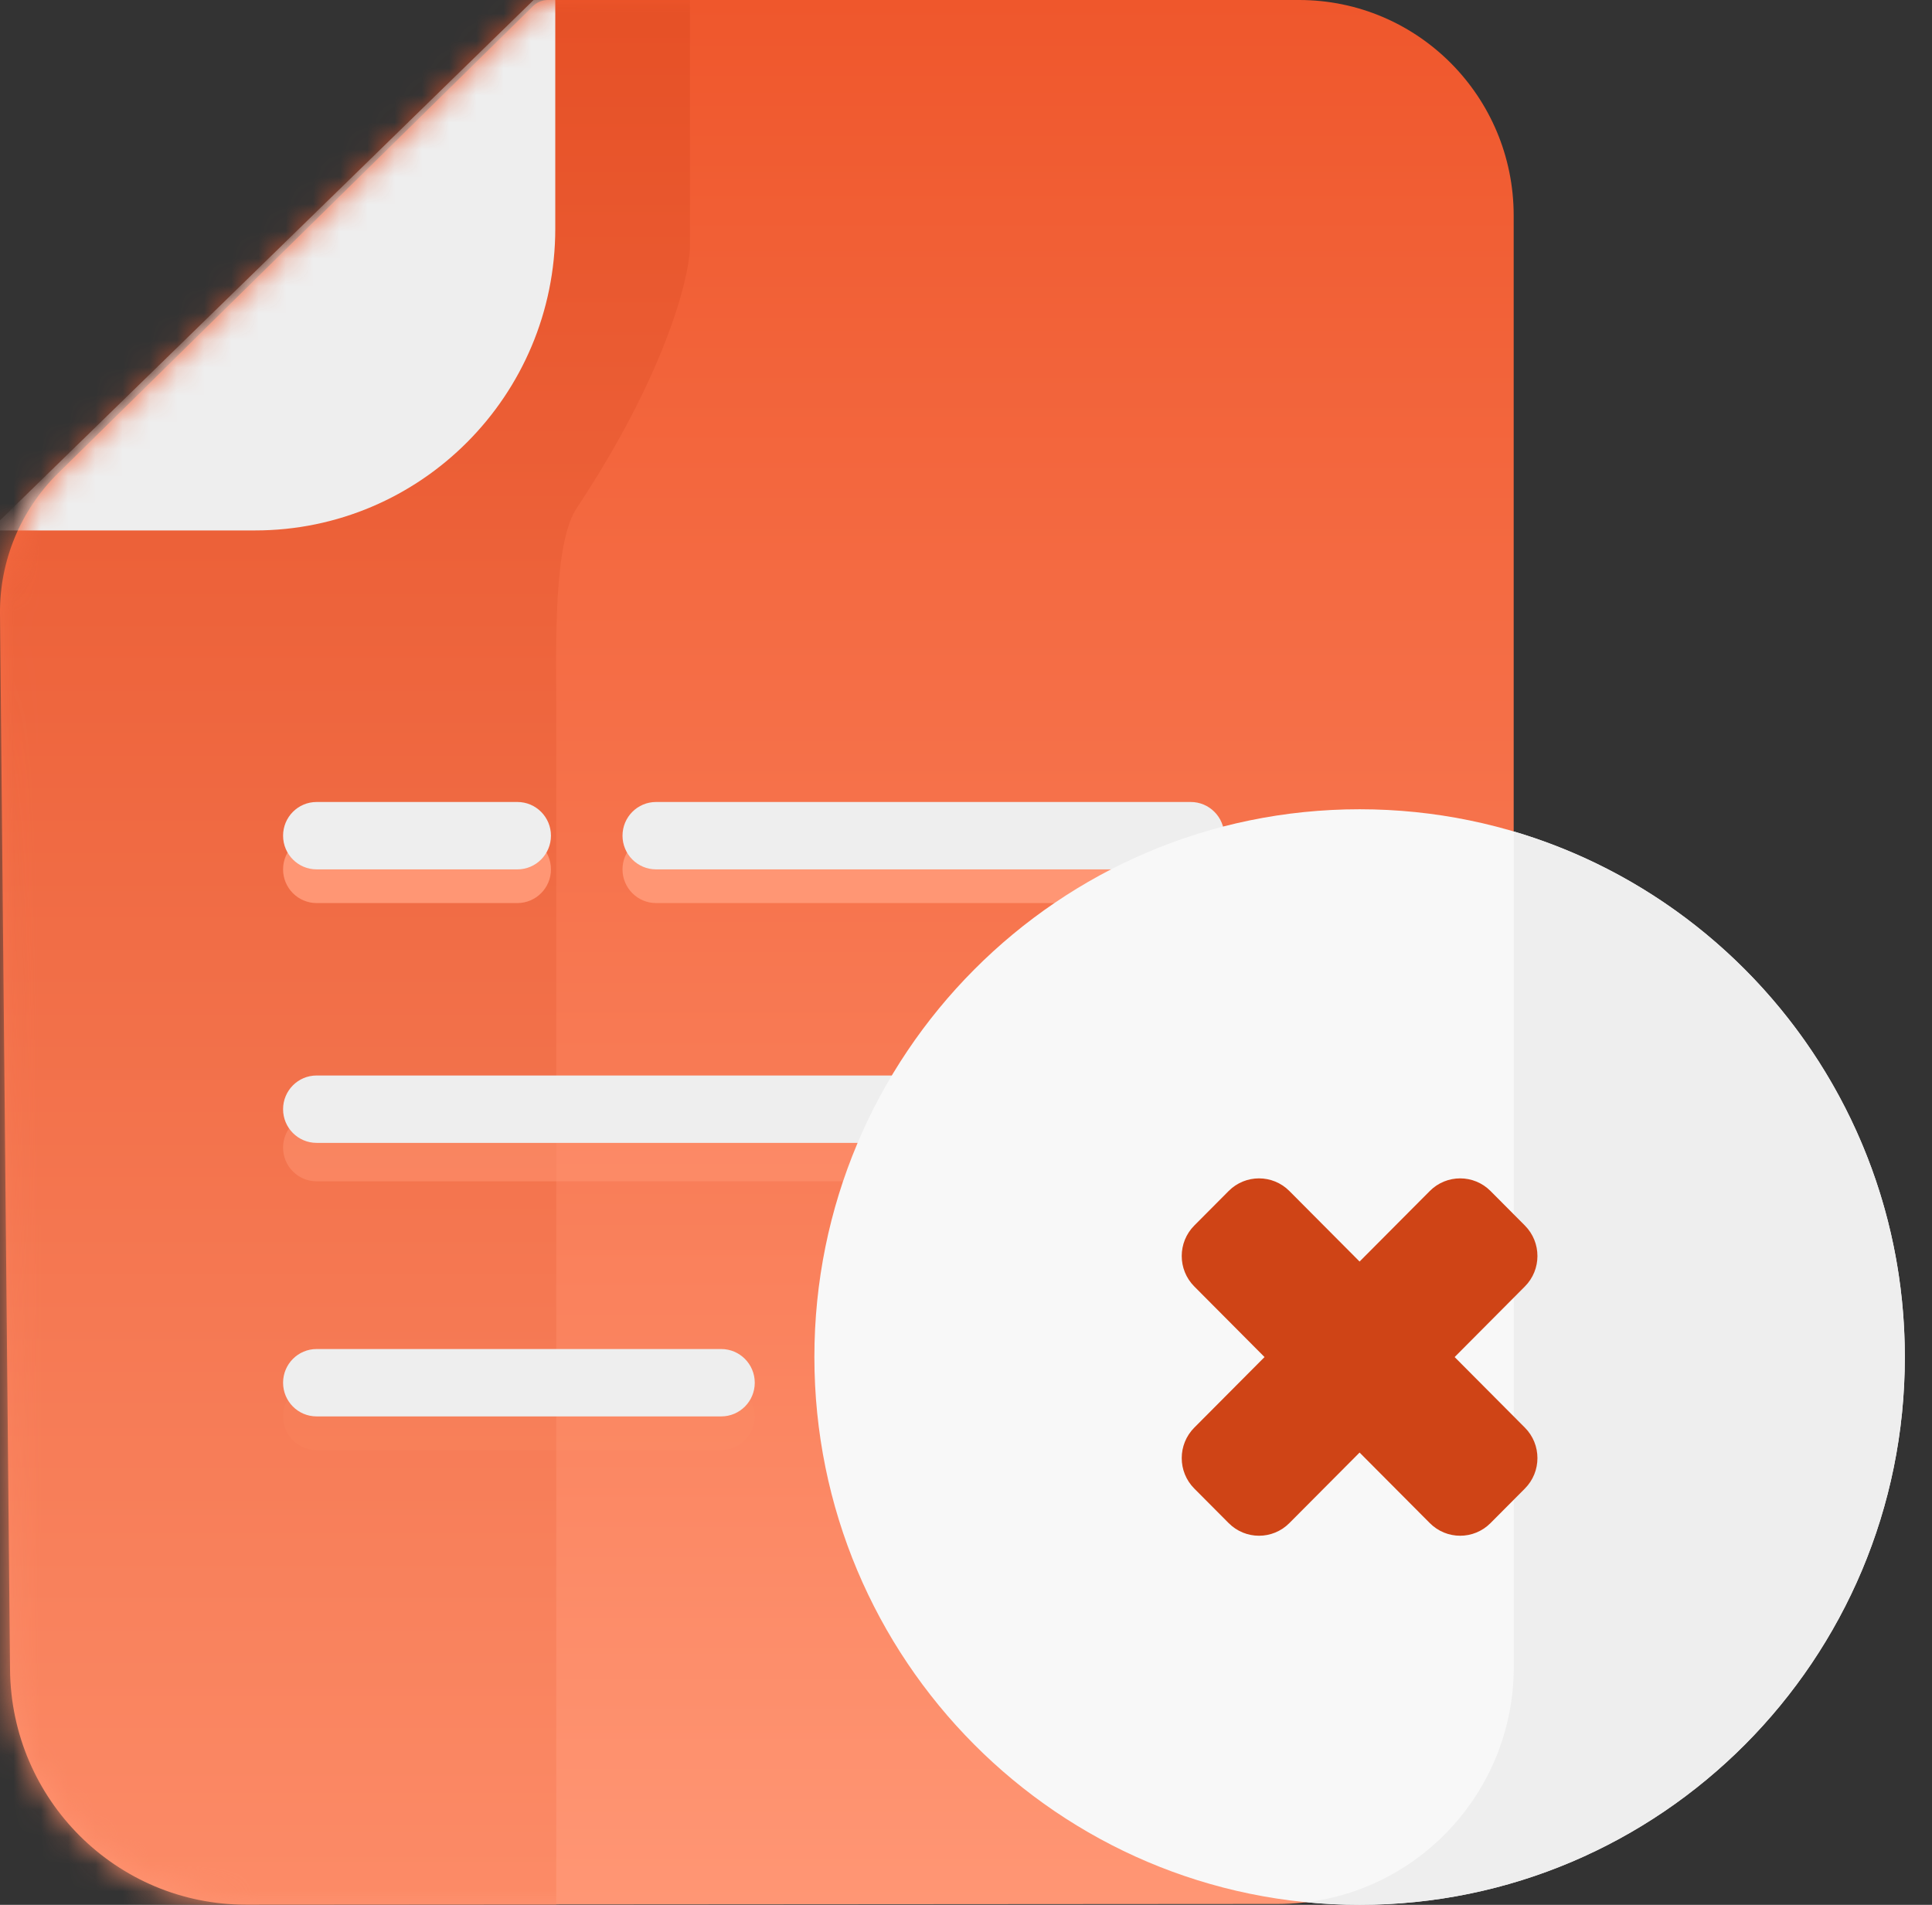 <svg width="71" height="70" viewBox="0 0 71 70" fill="none" xmlns="http://www.w3.org/2000/svg">
<rect x="0" y="0" width="71" height="70" fill="#333333" stroke="none"/>
<path d="M0 22.555C-0.018 20.614 0.752 18.75 2.132 17.392L19.589 0.226C19.736 0.081 19.934 0 20.141 0L47.742 0C52.097 0 55.627 3.546 55.627 7.921V61.255C55.627 66.065 51.747 69.965 46.96 69.968L9.047 69.994C4.287 69.997 0.414 66.146 0.369 61.364L0 22.555Z" fill="url(#paint0_linear_337_1666)"/>
<mask id="mask0_337_1666" style="mask-type:alpha" maskUnits="userSpaceOnUse" x="0" y="0" width="27" height="70">
<path d="M0 22.555C-0.018 20.614 0.752 18.75 2.132 17.392L19.589 0.226C19.736 0.081 19.934 0 20.141 0H26.314V69.962L9.053 69.987C4.291 69.994 0.414 66.142 0.368 61.357L0 22.555Z" fill="#142850"/>
</mask>
<g mask="url(#mask0_337_1666)">
<path d="M25.355 9.11V-0.213H-0.619V70.035H20.442V25.782C20.442 23.724 20.333 19.91 21.207 18.653C24.438 13.768 25.319 10.256 25.355 9.11Z" fill="url(#paint1_linear_337_1666)"/>
</g>
<path d="M10.403 31.948C10.403 31.264 10.954 30.71 11.635 30.71H19.015C19.695 30.71 20.247 31.264 20.247 31.948C20.247 32.631 19.695 33.186 19.015 33.186H11.635C10.954 33.186 10.403 32.631 10.403 31.948Z" fill="#FF9674"/>
<path d="M22.877 31.948C22.877 31.264 23.429 30.71 24.109 30.71H43.759C44.439 30.71 44.991 31.264 44.991 31.948C44.991 32.631 44.439 33.186 43.759 33.186H24.109C23.429 33.186 22.877 32.631 22.877 31.948Z" fill="#FF9674"/>
<path opacity="0.5" d="M10.403 42.174C10.403 41.49 10.954 40.936 11.635 40.936H37.605C38.286 40.936 38.837 41.49 38.837 42.174C38.837 42.858 38.286 43.412 37.605 43.412H11.635C10.954 43.412 10.403 42.858 10.403 42.174Z" fill="#FF9674"/>
<path opacity="0.1" d="M10.403 52.051C10.403 51.367 10.954 50.813 11.635 50.813H26.505C27.185 50.813 27.737 51.367 27.737 52.051C27.737 52.735 27.185 53.289 26.505 53.289H11.635C10.954 53.289 10.403 52.735 10.403 52.051Z" fill="#FF9674"/>
<path d="M10.403 30.71C10.403 30.026 10.954 29.472 11.635 29.472H19.015C19.695 29.472 20.247 30.026 20.247 30.71C20.247 31.393 19.695 31.948 19.015 31.948H11.635C10.954 31.948 10.403 31.393 10.403 30.71Z" fill="#EEEEEE"/>
<path d="M22.877 30.71C22.877 30.026 23.429 29.472 24.109 29.472H43.759C44.439 29.472 44.991 30.026 44.991 30.71C44.991 31.393 44.439 31.948 43.759 31.948H24.109C23.429 31.948 22.877 31.393 22.877 30.71Z" fill="#EEEEEE"/>
<path d="M10.403 40.761C10.403 40.078 10.954 39.523 11.635 39.523H37.605C38.286 39.523 38.837 40.078 38.837 40.761C38.837 41.445 38.286 41.999 37.605 41.999H11.635C10.954 41.999 10.403 41.445 10.403 40.761Z" fill="#EEEEEE"/>
<path d="M10.403 50.813C10.403 50.13 10.954 49.575 11.635 49.575H26.505C27.185 49.575 27.737 50.13 27.737 50.813C27.737 51.497 27.185 52.051 26.505 52.051H11.635C10.954 52.051 10.403 51.497 10.403 50.813Z" fill="#EEEEEE"/>
<mask id="mask1_337_1666" style="mask-type:alpha" maskUnits="userSpaceOnUse" x="0" y="0" width="22" height="23">
<path d="M0.417 22.29C0.116 20.262 0.834 18.668 2.292 17.234L19.588 0.226C19.736 0.081 19.934 0 20.14 0L21.024 0L21.024 14.01C21.024 18.816 17.151 22.714 12.367 22.723L0.417 22.29Z" fill="#CECDCB"/>
</mask>
<g mask="url(#mask1_337_1666)">
<path d="M20.406 8.403V0.003L20.012 -0.393L-0.381 19.493H9.368C15.464 19.493 20.406 14.528 20.406 8.403Z" fill="#EEEEEE"/>
</g>
<path d="M70.001 49.869C70.001 60.987 61.031 70 49.965 70C38.898 70 29.928 60.987 29.928 49.869C29.928 38.752 38.898 29.739 49.965 29.739C61.031 29.739 70.001 38.752 70.001 49.869Z" fill="#F8F8F8"/>
<path fill-rule="evenodd" clip-rule="evenodd" d="M48.006 69.905C48.651 69.968 49.304 70 49.965 70C61.031 70 70.002 60.987 70.002 49.87C70.002 40.728 63.937 33.01 55.63 30.555V61.255C55.63 65.71 52.301 69.385 48.006 69.905Z" fill="#EEEEEE"/>
<path d="M56.038 47.276C56.654 46.658 56.654 45.655 56.038 45.036L54.775 43.767C54.159 43.149 53.161 43.149 52.545 43.767L49.964 46.36L47.383 43.767C46.767 43.149 45.769 43.149 45.153 43.767L43.89 45.036C43.274 45.655 43.274 46.658 43.89 47.276L46.471 49.87L43.89 52.463C43.274 53.081 43.274 54.085 43.89 54.703L45.153 55.972C45.769 56.591 46.767 56.591 47.383 55.972L49.964 53.379L52.545 55.972C53.161 56.591 54.159 56.591 54.775 55.972L56.038 54.703C56.654 54.085 56.654 53.081 56.038 52.463L53.457 49.87L56.038 47.276Z" fill="#CF4416"/>
<defs>
<linearGradient id="paint0_linear_337_1666" x1="27.8" y1="0" x2="27.8" y2="70" gradientUnits="userSpaceOnUse">
<stop stop-color="#EF572C"/>
<stop offset="1" stop-color="#FF9674"/>
</linearGradient>
<linearGradient id="paint1_linear_337_1666" x1="12.362" y1="-0.213" x2="12.362" y2="70.041" gradientUnits="userSpaceOnUse">
<stop stop-color="#E65026"/>
<stop offset="1" stop-color="#FC8B67"/>
</linearGradient>
</defs>
</svg>
